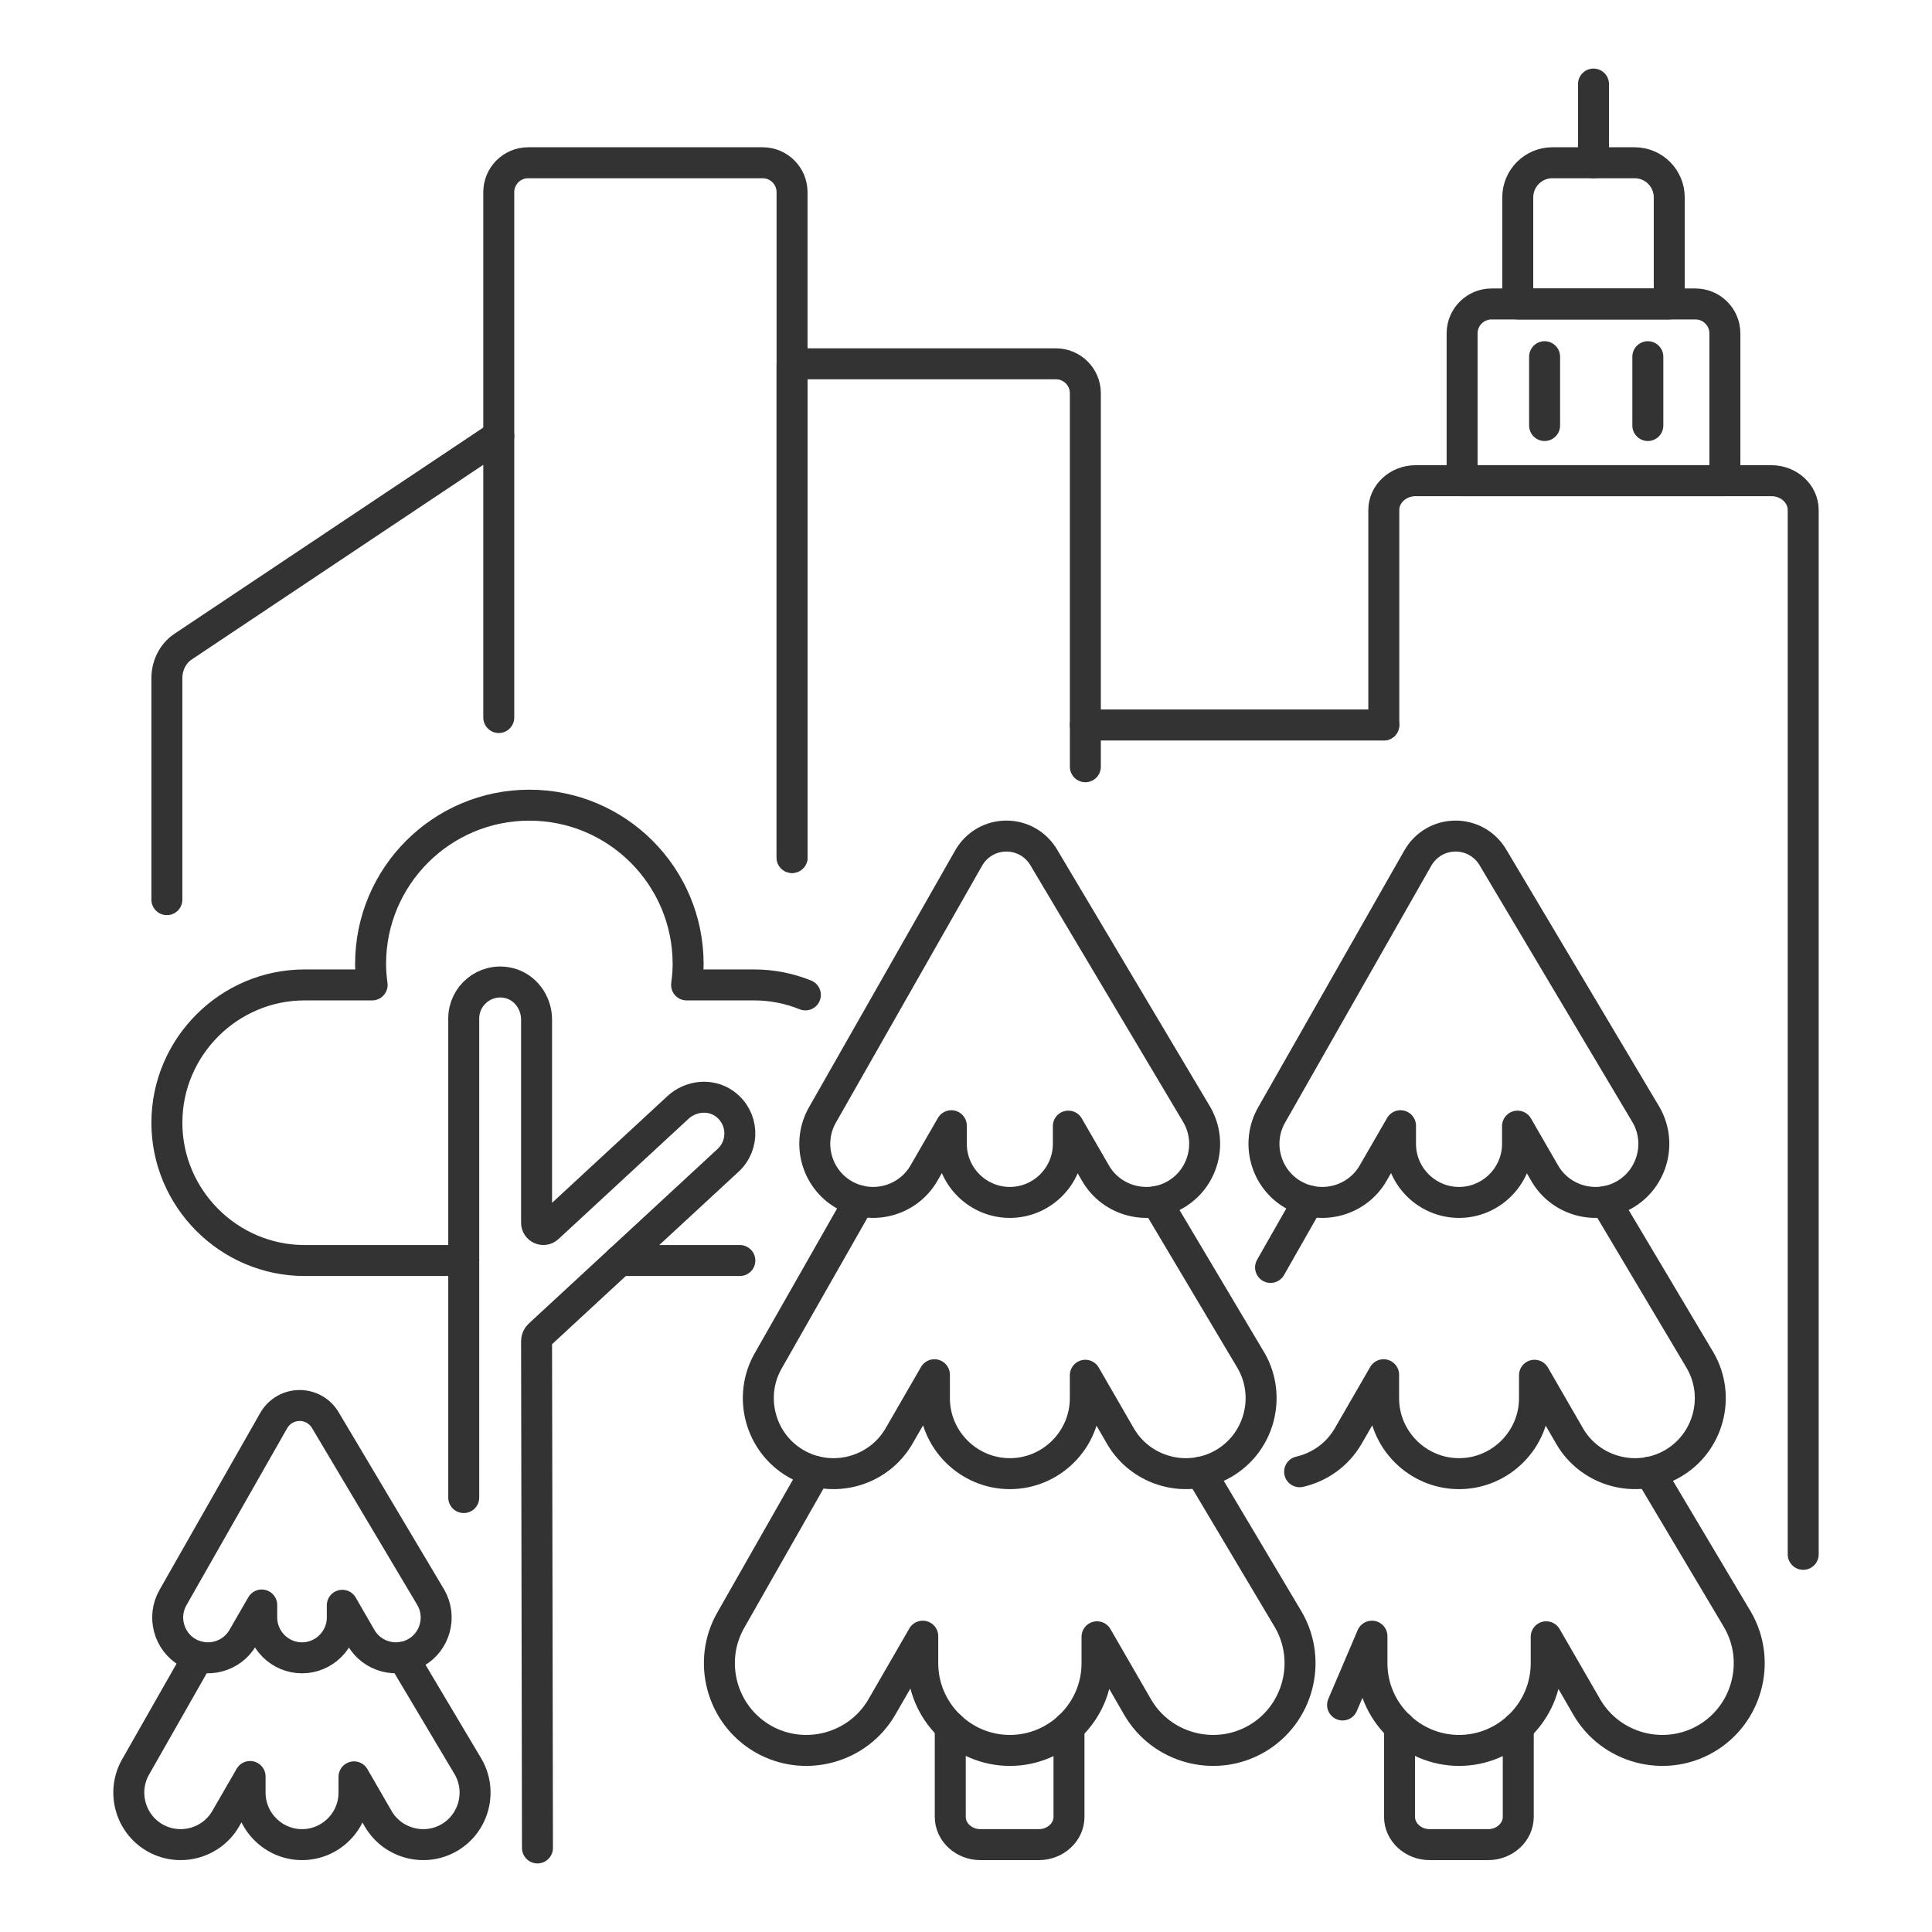 <svg id="&#x428;&#x430;&#x440;_1" enable-background="new 0 0 1500 1500" viewBox="0 0 1500 1500" xmlns="http://www.w3.org/2000/svg"><g id="Urban_forest"><path d="m387.243 557.089v-407.886c0-12.616 10.227-22.843 22.843-22.843h182.026c12.616 0 22.843 10.227 22.843 22.843v516.544" style="fill:none;stroke:#333;stroke-width:24.046;stroke-linecap:round;stroke-linejoin:round;stroke-miterlimit:10"/><path d="m614.956 665.747v-383.279h204.869c12.616 0 22.843 10.227 22.843 22.843v289.983" style="fill:none;stroke:#333;stroke-width:24.046;stroke-linecap:round;stroke-linejoin:round;stroke-miterlimit:10"/><g><path d="m129.564 698.476v-171.912c0-10.002 4.734-19.275 12.481-24.448l245.198-163.722" style="fill:none;stroke:#333;stroke-width:24.046;stroke-linecap:round;stroke-linejoin:round;stroke-miterlimit:10"/></g><g style="fill:none;stroke:#333;stroke-width:24.046;stroke-linecap:round;stroke-linejoin:round;stroke-miterlimit:10"><path d="m1339.196 373.201h-204.016v-114.358c0-12.616 10.227-22.843 22.843-22.843h158.329c12.616 0 22.843 10.227 22.843 22.843v114.358z"/><path d="m1295.997 236h-117.617v-82.746c0-14.853 12.041-26.894 26.894-26.894h63.829c14.853 0 26.894 12.041 26.894 26.894z"/><path d="m1237.188 126.36v-61.098"/><path d="m1199.222 276.941v53.436"/><path d="m1279.376 276.941v53.436"/><g><path d="m1074.377 562.883v-166.839c0-12.616 11.085-22.843 24.759-22.843h276.105c13.674 0 24.759 10.227 24.759 22.843v810.74"/><path d="m842.668 562.883h231.709"/></g><path d="m625.295 772.437c-12.335-4.994-25.794-7.747-39.865-7.747h-52.366c.707-5.34 1.198-10.747 1.198-16.281 0-68.08-55.19-123.27-123.27-123.27-68.079 0-123.269 55.19-123.269 123.27 0 5.533.491 10.94 1.198 16.281h-52.367c-58.844 0-106.988 48.145-106.988 106.989 0 58.844 48.144 106.989 106.988 106.989h123.492"/><path d="m481.159 978.668h93.26"/><g><g><path d="m929.231 865.461-118.41-198.997c-13.093-23.121-45.83-23.121-58.924 0l-113.249 198.997c-12.491 21.635-5.01 49.555 16.626 62.046 21.633 12.49 49.554 5.009 62.045-16.625l21.293-36.88v14.135c0 24.981 20.44 45.421 45.421 45.421s45.419-20.44 45.419-45.421v-13.817l21.109 36.562c12.491 21.634 40.411 29.115 62.047 16.625 21.632-12.491 29.113-40.412 16.623-62.046z"/><path d="m667.168 932.255-70.608 124.069c-16.109 27.902-6.461 63.91 21.442 80.019 27.9 16.108 63.909 6.46 80.018-21.441l27.461-47.564v18.23c0 32.218 26.36 58.578 58.578 58.578 32.217 0 58.576-26.36 58.576-58.578v-17.819l27.224 47.153c16.109 27.901 52.118 37.549 80.02 21.441 27.9-16.109 37.548-52.117 21.44-80.019l-73.476-123.482"/><path d="m633.043 1142.495-65.506 115.104c-18.604 32.224-7.461 73.809 24.763 92.413 32.221 18.604 73.808 7.461 92.412-24.762l31.714-54.931v21.053c0 37.208 30.443 67.651 67.652 67.651 37.207 0 67.649-30.443 67.649-67.651v-20.579l31.44 54.457c18.604 32.223 60.19 43.366 92.415 24.762 32.221-18.604 43.364-60.19 24.761-92.413l-68.218-114.647"/></g><path d="m829.961 1340.879v69.739c0 11.851-10.52 21.547-23.378 21.547h-45.42c-12.858 0-23.378-9.696-23.378-21.547v-70.117"/></g></g><g><g style="fill:none;stroke:#333;stroke-width:24.046;stroke-linecap:round;stroke-linejoin:round;stroke-miterlimit:10"><path d="m334.485 1240.233-81.549-137.05c-9.018-15.924-31.563-15.924-40.581 0l-77.995 137.05c-8.602 14.9-3.45 34.129 11.45 42.731 14.899 8.602 34.128 3.45 42.73-11.45l14.664-25.4v9.735c0 17.205 14.077 31.281 31.282 31.281 17.204 0 31.28-14.077 31.28-31.281v-9.515l14.538 25.18c8.602 14.9 27.831 20.052 42.732 11.45 14.899-8.602 20.051-27.831 11.449-42.731z"/><path d="m154.002 1286.234-48.628 85.447c-11.094 19.216-4.45 44.015 14.767 55.109 19.215 11.094 44.014 4.449 55.108-14.766l18.912-32.757v12.555c0 22.188 18.155 40.343 40.343 40.343s40.341-18.155 40.341-40.343v-12.272l18.749 32.474c11.094 19.216 35.894 25.86 55.11 14.766 19.215-11.094 25.86-35.893 14.766-55.109l-50.603-85.042"/></g></g><g style="fill:none;stroke:#333;stroke-width:24.046;stroke-linecap:round;stroke-linejoin:round;stroke-miterlimit:10"><g><path d="m1277.977 865.461-118.41-198.997c-13.094-23.121-45.83-23.121-58.925 0l-113.249 198.997c-12.491 21.635-5.01 49.555 16.626 62.046 21.633 12.49 49.554 5.009 62.045-16.625l21.293-36.88v14.135c0 24.981 20.44 45.421 45.421 45.421 24.98 0 45.419-20.44 45.419-45.421v-13.817l21.109 36.562c12.491 21.634 40.411 29.115 62.047 16.625 21.633-12.491 29.114-40.412 16.624-62.046z"/><path d="m1009.014 1142.662c15.365-3.505 29.298-13.12 37.751-27.761l27.461-47.564v18.23c0 32.218 26.36 58.578 58.578 58.578 32.217 0 58.576-26.36 58.576-58.578v-17.819l27.224 47.153c16.109 27.901 52.118 37.549 80.02 21.441 27.9-16.109 37.548-52.117 21.44-80.019l-73.476-123.482"/><path d="m1015.914 932.255-29.461 51.767"/><path d="m1042.369 1323.733 22.803-53.414v21.053c0 37.208 30.443 67.651 67.652 67.651 37.207 0 67.649-30.443 67.649-67.651v-20.579l31.44 54.457c18.604 32.223 60.19 43.366 92.415 24.762 32.221-18.604 43.364-60.19 24.761-92.413l-68.218-114.647"/></g><path d="m1178.773 1340.879v69.739c0 11.851-10.52 21.547-23.378 21.547h-45.42c-12.858 0-23.378-9.696-23.378-21.547v-70.117"/></g><path d="m417.282 1434.738-.689-393.437c0-1.86.776-3.635 2.142-4.898l146.64-135.615c12.858-11.891 12.126-33.194-2.975-43.935-10.994-7.821-26.193-6.115-36.099 3.046l-100.877 93.292c-3.368 3.115-8.831.726-8.831-3.861l.001-157.703c0-13.492-9.067-25.809-22.273-28.57-18.14-3.794-34.277 10.132-34.277 27.647v371.999" style="fill:none;stroke:#333;stroke-width:24.046;stroke-linecap:round;stroke-linejoin:round;stroke-miterlimit:10"/></g></svg>
